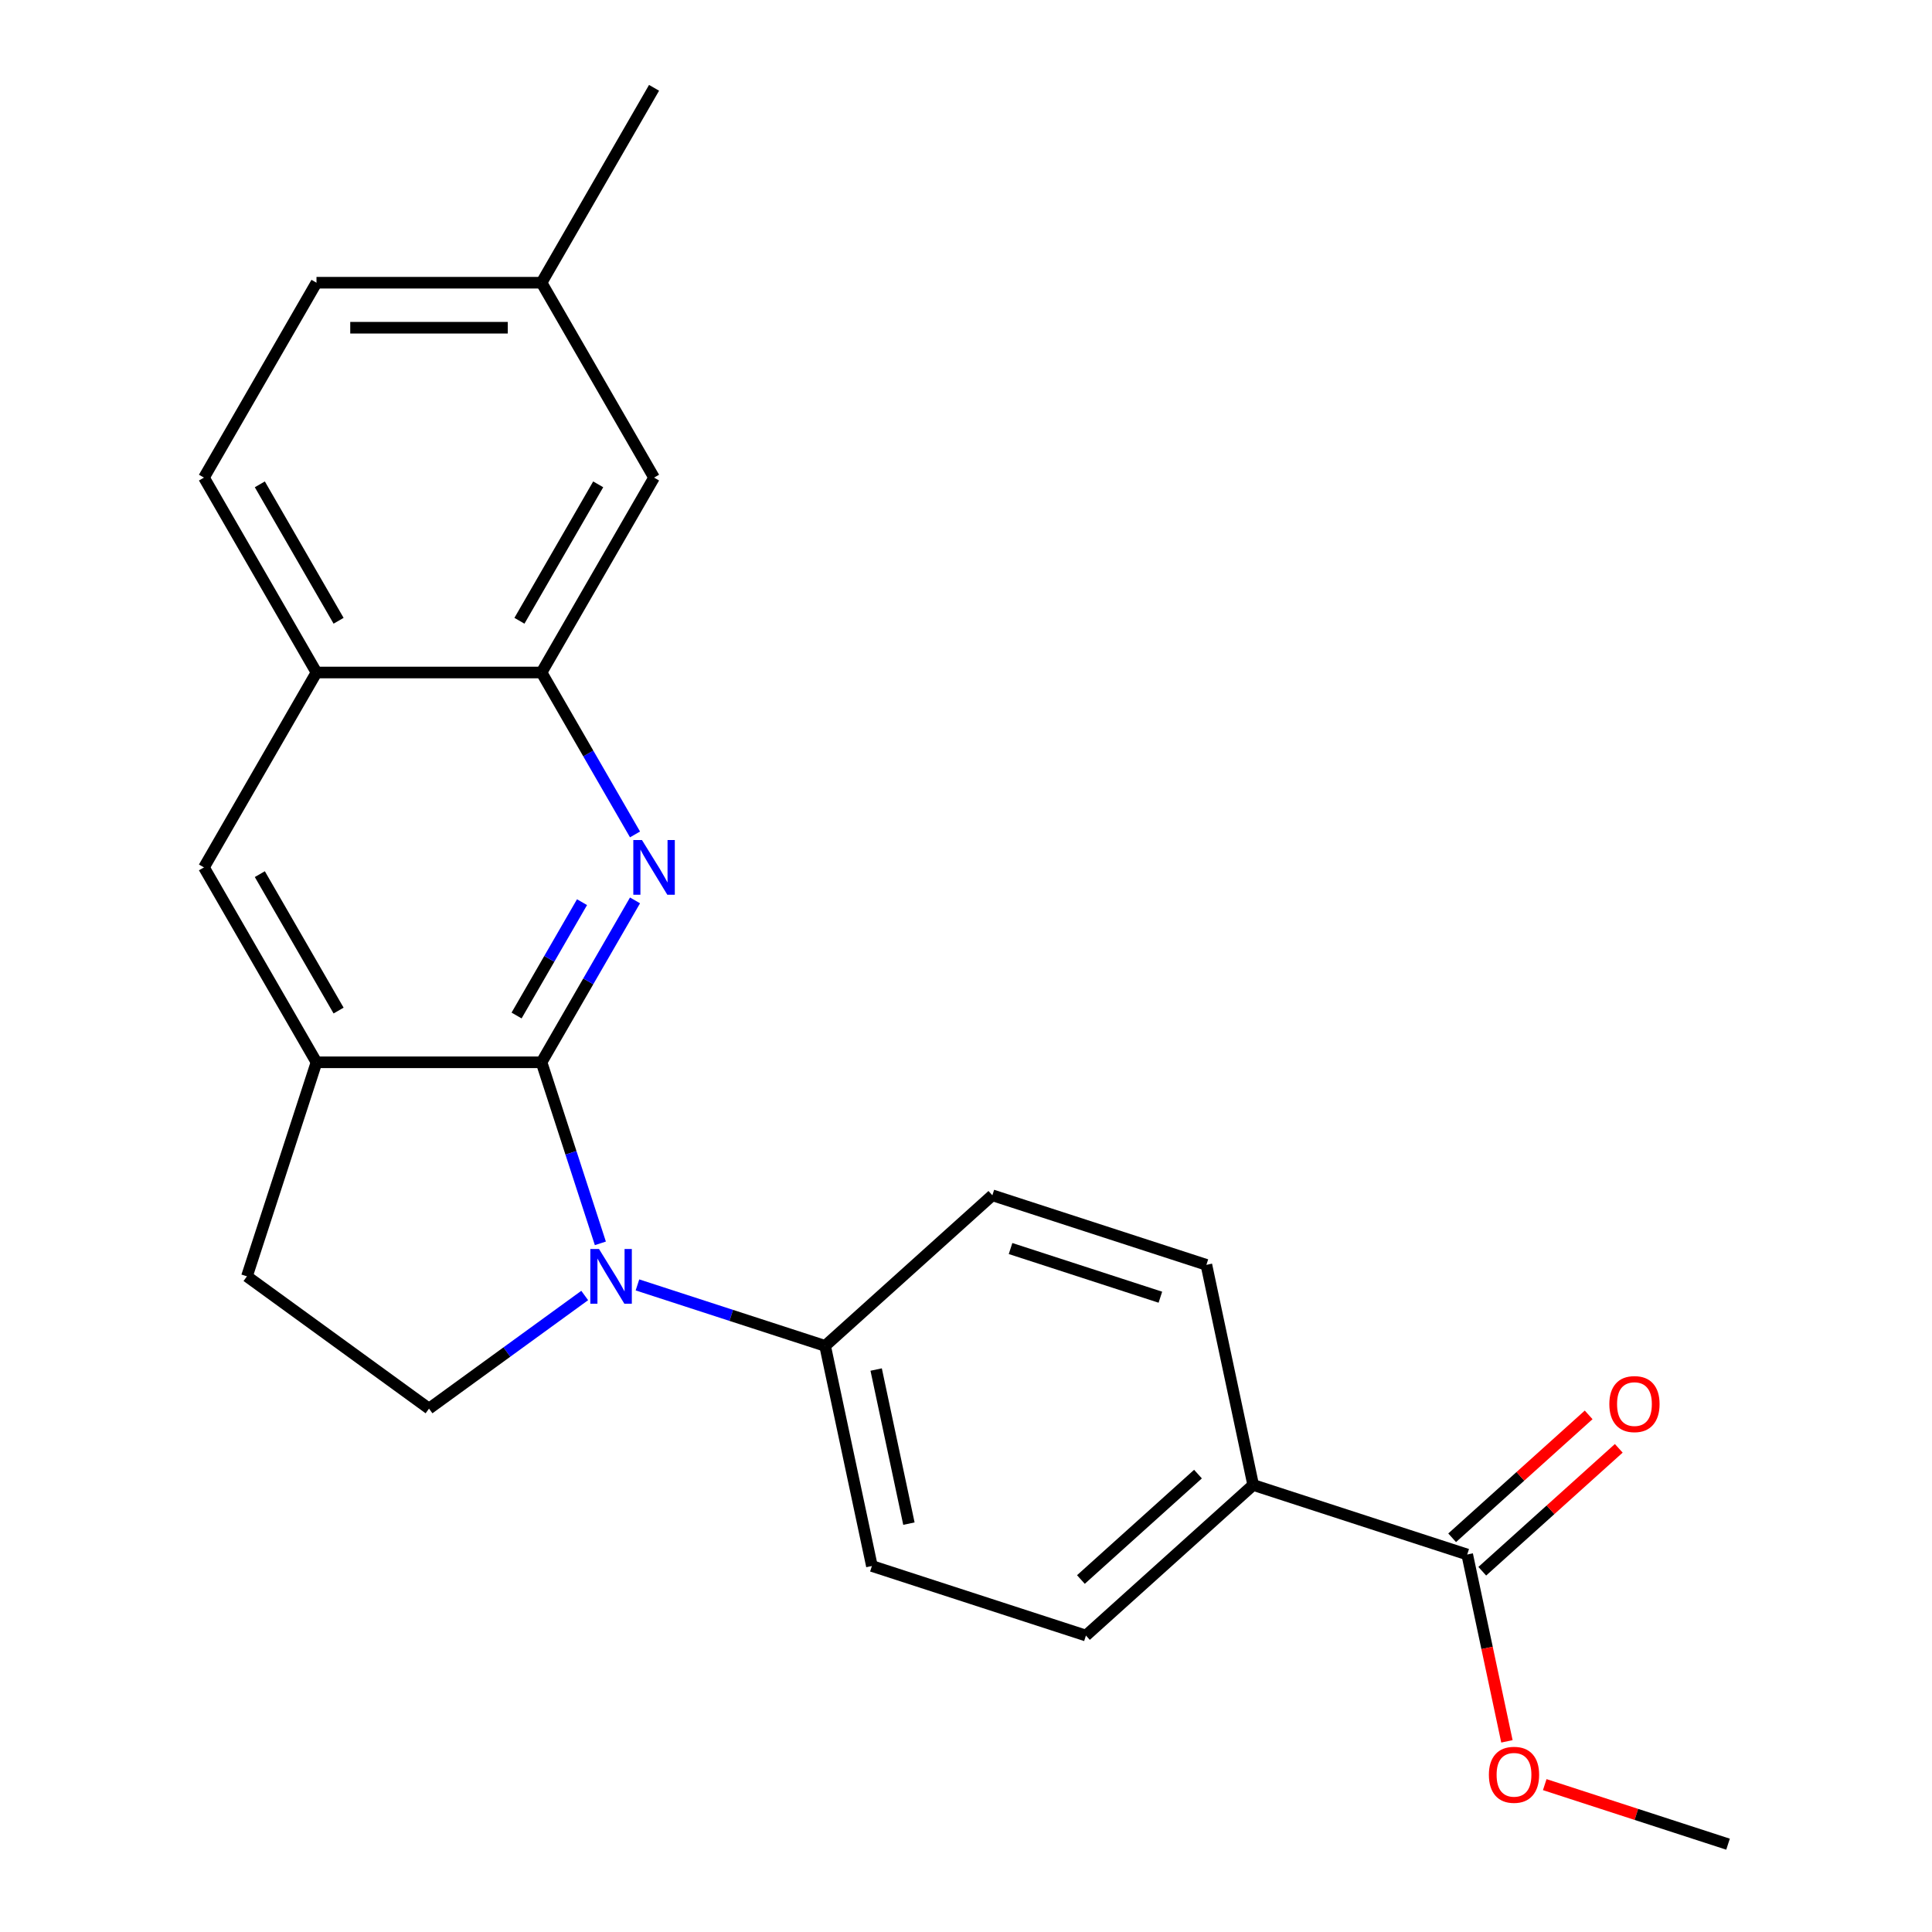 <?xml version='1.0' encoding='iso-8859-1'?>
<svg version='1.1' baseProfile='full'
              xmlns='http://www.w3.org/2000/svg'
                      xmlns:rdkit='http://www.rdkit.org/xml'
                      xmlns:xlink='http://www.w3.org/1999/xlink'
                  xml:space='preserve'
width='1000px' height='1000px' viewBox='0 0 1000 1000'>
<!-- END OF HEADER -->
<rect style='opacity:1.0;fill:#FFFFFF;stroke:none' width='1000' height='1000' x='0' y='0'> </rect>
<path class='bond-0' d='M 280.299,549.846 L 295.523,596.701' style='fill:none;fill-rule:evenodd;stroke:#000000;stroke-width:6px;stroke-linecap:butt;stroke-linejoin:miter;stroke-opacity:1' />
<path class='bond-0' d='M 295.523,596.701 L 310.747,643.557' style='fill:none;fill-rule:evenodd;stroke:#0000FF;stroke-width:6px;stroke-linecap:butt;stroke-linejoin:miter;stroke-opacity:1' />
<path class='bond-1' d='M 280.299,549.846 L 304.491,507.943' style='fill:none;fill-rule:evenodd;stroke:#000000;stroke-width:6px;stroke-linecap:butt;stroke-linejoin:miter;stroke-opacity:1' />
<path class='bond-1' d='M 304.491,507.943 L 328.684,466.04' style='fill:none;fill-rule:evenodd;stroke:#0000FF;stroke-width:6px;stroke-linecap:butt;stroke-linejoin:miter;stroke-opacity:1' />
<path class='bond-1' d='M 267.381,525.626 L 284.316,496.294' style='fill:none;fill-rule:evenodd;stroke:#000000;stroke-width:6px;stroke-linecap:butt;stroke-linejoin:miter;stroke-opacity:1' />
<path class='bond-1' d='M 284.316,496.294 L 301.251,466.962' style='fill:none;fill-rule:evenodd;stroke:#0000FF;stroke-width:6px;stroke-linecap:butt;stroke-linejoin:miter;stroke-opacity:1' />
<path class='bond-2' d='M 280.299,549.846 L 163.814,549.846' style='fill:none;fill-rule:evenodd;stroke:#000000;stroke-width:6px;stroke-linecap:butt;stroke-linejoin:miter;stroke-opacity:1' />
<path class='bond-4' d='M 302.642,670.548 L 262.349,699.822' style='fill:none;fill-rule:evenodd;stroke:#0000FF;stroke-width:6px;stroke-linecap:butt;stroke-linejoin:miter;stroke-opacity:1' />
<path class='bond-4' d='M 262.349,699.822 L 222.056,729.096' style='fill:none;fill-rule:evenodd;stroke:#000000;stroke-width:6px;stroke-linecap:butt;stroke-linejoin:miter;stroke-opacity:1' />
<path class='bond-6' d='M 329.946,665.065 L 378.512,680.845' style='fill:none;fill-rule:evenodd;stroke:#0000FF;stroke-width:6px;stroke-linecap:butt;stroke-linejoin:miter;stroke-opacity:1' />
<path class='bond-6' d='M 378.512,680.845 L 427.077,696.624' style='fill:none;fill-rule:evenodd;stroke:#000000;stroke-width:6px;stroke-linecap:butt;stroke-linejoin:miter;stroke-opacity:1' />
<path class='bond-3' d='M 328.684,431.895 L 304.491,389.992' style='fill:none;fill-rule:evenodd;stroke:#0000FF;stroke-width:6px;stroke-linecap:butt;stroke-linejoin:miter;stroke-opacity:1' />
<path class='bond-3' d='M 304.491,389.992 L 280.299,348.089' style='fill:none;fill-rule:evenodd;stroke:#000000;stroke-width:6px;stroke-linecap:butt;stroke-linejoin:miter;stroke-opacity:1' />
<path class='bond-7' d='M 163.814,549.846 L 105.572,448.968' style='fill:none;fill-rule:evenodd;stroke:#000000;stroke-width:6px;stroke-linecap:butt;stroke-linejoin:miter;stroke-opacity:1' />
<path class='bond-7' d='M 175.254,523.066 L 134.484,452.451' style='fill:none;fill-rule:evenodd;stroke:#000000;stroke-width:6px;stroke-linecap:butt;stroke-linejoin:miter;stroke-opacity:1' />
<path class='bond-10' d='M 163.814,549.846 L 127.819,660.629' style='fill:none;fill-rule:evenodd;stroke:#000000;stroke-width:6px;stroke-linecap:butt;stroke-linejoin:miter;stroke-opacity:1' />
<path class='bond-11' d='M 280.299,348.089 L 338.541,247.211' style='fill:none;fill-rule:evenodd;stroke:#000000;stroke-width:6px;stroke-linecap:butt;stroke-linejoin:miter;stroke-opacity:1' />
<path class='bond-11' d='M 268.859,321.309 L 309.629,250.694' style='fill:none;fill-rule:evenodd;stroke:#000000;stroke-width:6px;stroke-linecap:butt;stroke-linejoin:miter;stroke-opacity:1' />
<path class='bond-24' d='M 280.299,348.089 L 163.814,348.089' style='fill:none;fill-rule:evenodd;stroke:#000000;stroke-width:6px;stroke-linecap:butt;stroke-linejoin:miter;stroke-opacity:1' />
<path class='bond-23' d='M 222.056,729.096 L 127.819,660.629' style='fill:none;fill-rule:evenodd;stroke:#000000;stroke-width:6px;stroke-linecap:butt;stroke-linejoin:miter;stroke-opacity:1' />
<path class='bond-5' d='M 759.426,804.611 L 648.643,768.616' style='fill:none;fill-rule:evenodd;stroke:#000000;stroke-width:6px;stroke-linecap:butt;stroke-linejoin:miter;stroke-opacity:1' />
<path class='bond-12' d='M 767.221,813.268 L 802.547,781.46' style='fill:none;fill-rule:evenodd;stroke:#000000;stroke-width:6px;stroke-linecap:butt;stroke-linejoin:miter;stroke-opacity:1' />
<path class='bond-12' d='M 802.547,781.46 L 837.873,749.652' style='fill:none;fill-rule:evenodd;stroke:#FF0000;stroke-width:6px;stroke-linecap:butt;stroke-linejoin:miter;stroke-opacity:1' />
<path class='bond-12' d='M 751.632,795.955 L 786.958,764.147' style='fill:none;fill-rule:evenodd;stroke:#000000;stroke-width:6px;stroke-linecap:butt;stroke-linejoin:miter;stroke-opacity:1' />
<path class='bond-12' d='M 786.958,764.147 L 822.284,732.339' style='fill:none;fill-rule:evenodd;stroke:#FF0000;stroke-width:6px;stroke-linecap:butt;stroke-linejoin:miter;stroke-opacity:1' />
<path class='bond-19' d='M 759.426,804.611 L 769.704,852.964' style='fill:none;fill-rule:evenodd;stroke:#000000;stroke-width:6px;stroke-linecap:butt;stroke-linejoin:miter;stroke-opacity:1' />
<path class='bond-19' d='M 769.704,852.964 L 779.982,901.318' style='fill:none;fill-rule:evenodd;stroke:#FF0000;stroke-width:6px;stroke-linecap:butt;stroke-linejoin:miter;stroke-opacity:1' />
<path class='bond-13' d='M 427.077,696.624 L 513.642,618.681' style='fill:none;fill-rule:evenodd;stroke:#000000;stroke-width:6px;stroke-linecap:butt;stroke-linejoin:miter;stroke-opacity:1' />
<path class='bond-14' d='M 427.077,696.624 L 451.296,810.563' style='fill:none;fill-rule:evenodd;stroke:#000000;stroke-width:6px;stroke-linecap:butt;stroke-linejoin:miter;stroke-opacity:1' />
<path class='bond-14' d='M 453.498,708.872 L 470.451,788.629' style='fill:none;fill-rule:evenodd;stroke:#000000;stroke-width:6px;stroke-linecap:butt;stroke-linejoin:miter;stroke-opacity:1' />
<path class='bond-8' d='M 105.572,448.968 L 163.814,348.089' style='fill:none;fill-rule:evenodd;stroke:#000000;stroke-width:6px;stroke-linecap:butt;stroke-linejoin:miter;stroke-opacity:1' />
<path class='bond-17' d='M 163.814,348.089 L 105.572,247.211' style='fill:none;fill-rule:evenodd;stroke:#000000;stroke-width:6px;stroke-linecap:butt;stroke-linejoin:miter;stroke-opacity:1' />
<path class='bond-17' d='M 175.254,321.309 L 134.484,250.694' style='fill:none;fill-rule:evenodd;stroke:#000000;stroke-width:6px;stroke-linecap:butt;stroke-linejoin:miter;stroke-opacity:1' />
<path class='bond-9' d='M 648.643,768.616 L 562.079,846.559' style='fill:none;fill-rule:evenodd;stroke:#000000;stroke-width:6px;stroke-linecap:butt;stroke-linejoin:miter;stroke-opacity:1' />
<path class='bond-9' d='M 620.07,762.994 L 559.475,817.554' style='fill:none;fill-rule:evenodd;stroke:#000000;stroke-width:6px;stroke-linecap:butt;stroke-linejoin:miter;stroke-opacity:1' />
<path class='bond-25' d='M 648.643,768.616 L 624.425,654.677' style='fill:none;fill-rule:evenodd;stroke:#000000;stroke-width:6px;stroke-linecap:butt;stroke-linejoin:miter;stroke-opacity:1' />
<path class='bond-18' d='M 338.541,247.211 L 280.299,146.333' style='fill:none;fill-rule:evenodd;stroke:#000000;stroke-width:6px;stroke-linecap:butt;stroke-linejoin:miter;stroke-opacity:1' />
<path class='bond-16' d='M 513.642,618.681 L 624.425,654.677' style='fill:none;fill-rule:evenodd;stroke:#000000;stroke-width:6px;stroke-linecap:butt;stroke-linejoin:miter;stroke-opacity:1' />
<path class='bond-16' d='M 523.06,646.237 L 600.608,671.434' style='fill:none;fill-rule:evenodd;stroke:#000000;stroke-width:6px;stroke-linecap:butt;stroke-linejoin:miter;stroke-opacity:1' />
<path class='bond-15' d='M 451.296,810.563 L 562.079,846.559' style='fill:none;fill-rule:evenodd;stroke:#000000;stroke-width:6px;stroke-linecap:butt;stroke-linejoin:miter;stroke-opacity:1' />
<path class='bond-20' d='M 105.572,247.211 L 163.814,146.333' style='fill:none;fill-rule:evenodd;stroke:#000000;stroke-width:6px;stroke-linecap:butt;stroke-linejoin:miter;stroke-opacity:1' />
<path class='bond-21' d='M 280.299,146.333 L 338.541,45.455' style='fill:none;fill-rule:evenodd;stroke:#000000;stroke-width:6px;stroke-linecap:butt;stroke-linejoin:miter;stroke-opacity:1' />
<path class='bond-26' d='M 280.299,146.333 L 163.814,146.333' style='fill:none;fill-rule:evenodd;stroke:#000000;stroke-width:6px;stroke-linecap:butt;stroke-linejoin:miter;stroke-opacity:1' />
<path class='bond-26' d='M 262.826,169.63 L 181.287,169.63' style='fill:none;fill-rule:evenodd;stroke:#000000;stroke-width:6px;stroke-linecap:butt;stroke-linejoin:miter;stroke-opacity:1' />
<path class='bond-22' d='M 799.557,923.72 L 846.992,939.133' style='fill:none;fill-rule:evenodd;stroke:#FF0000;stroke-width:6px;stroke-linecap:butt;stroke-linejoin:miter;stroke-opacity:1' />
<path class='bond-22' d='M 846.992,939.133 L 894.428,954.545' style='fill:none;fill-rule:evenodd;stroke:#000000;stroke-width:6px;stroke-linecap:butt;stroke-linejoin:miter;stroke-opacity:1' />
<path  class='atom-1' d='M 310.034 646.469
L 319.314 661.469
Q 320.234 662.949, 321.714 665.629
Q 323.194 668.309, 323.274 668.469
L 323.274 646.469
L 327.034 646.469
L 327.034 674.789
L 323.154 674.789
L 313.194 658.389
Q 312.034 656.469, 310.794 654.269
Q 309.594 652.069, 309.234 651.389
L 309.234 674.789
L 305.554 674.789
L 305.554 646.469
L 310.034 646.469
' fill='#0000FF'/>
<path  class='atom-2' d='M 332.281 434.808
L 341.561 449.808
Q 342.481 451.288, 343.961 453.968
Q 345.441 456.648, 345.521 456.808
L 345.521 434.808
L 349.281 434.808
L 349.281 463.128
L 345.401 463.128
L 335.441 446.728
Q 334.281 444.808, 333.041 442.608
Q 331.841 440.408, 331.481 439.728
L 331.481 463.128
L 327.801 463.128
L 327.801 434.808
L 332.281 434.808
' fill='#0000FF'/>
<path  class='atom-13' d='M 832.991 726.748
Q 832.991 719.948, 836.351 716.148
Q 839.711 712.348, 845.991 712.348
Q 852.271 712.348, 855.631 716.148
Q 858.991 719.948, 858.991 726.748
Q 858.991 733.628, 855.591 737.548
Q 852.191 741.428, 845.991 741.428
Q 839.751 741.428, 836.351 737.548
Q 832.991 733.668, 832.991 726.748
M 845.991 738.228
Q 850.311 738.228, 852.631 735.348
Q 854.991 732.428, 854.991 726.748
Q 854.991 721.188, 852.631 718.388
Q 850.311 715.548, 845.991 715.548
Q 841.671 715.548, 839.311 718.348
Q 836.991 721.148, 836.991 726.748
Q 836.991 732.468, 839.311 735.348
Q 841.671 738.228, 845.991 738.228
' fill='#FF0000'/>
<path  class='atom-20' d='M 770.645 918.63
Q 770.645 911.83, 774.005 908.03
Q 777.365 904.23, 783.645 904.23
Q 789.925 904.23, 793.285 908.03
Q 796.645 911.83, 796.645 918.63
Q 796.645 925.51, 793.245 929.43
Q 789.845 933.31, 783.645 933.31
Q 777.405 933.31, 774.005 929.43
Q 770.645 925.55, 770.645 918.63
M 783.645 930.11
Q 787.965 930.11, 790.285 927.23
Q 792.645 924.31, 792.645 918.63
Q 792.645 913.07, 790.285 910.27
Q 787.965 907.43, 783.645 907.43
Q 779.325 907.43, 776.965 910.23
Q 774.645 913.03, 774.645 918.63
Q 774.645 924.35, 776.965 927.23
Q 779.325 930.11, 783.645 930.11
' fill='#FF0000'/>
</svg>
